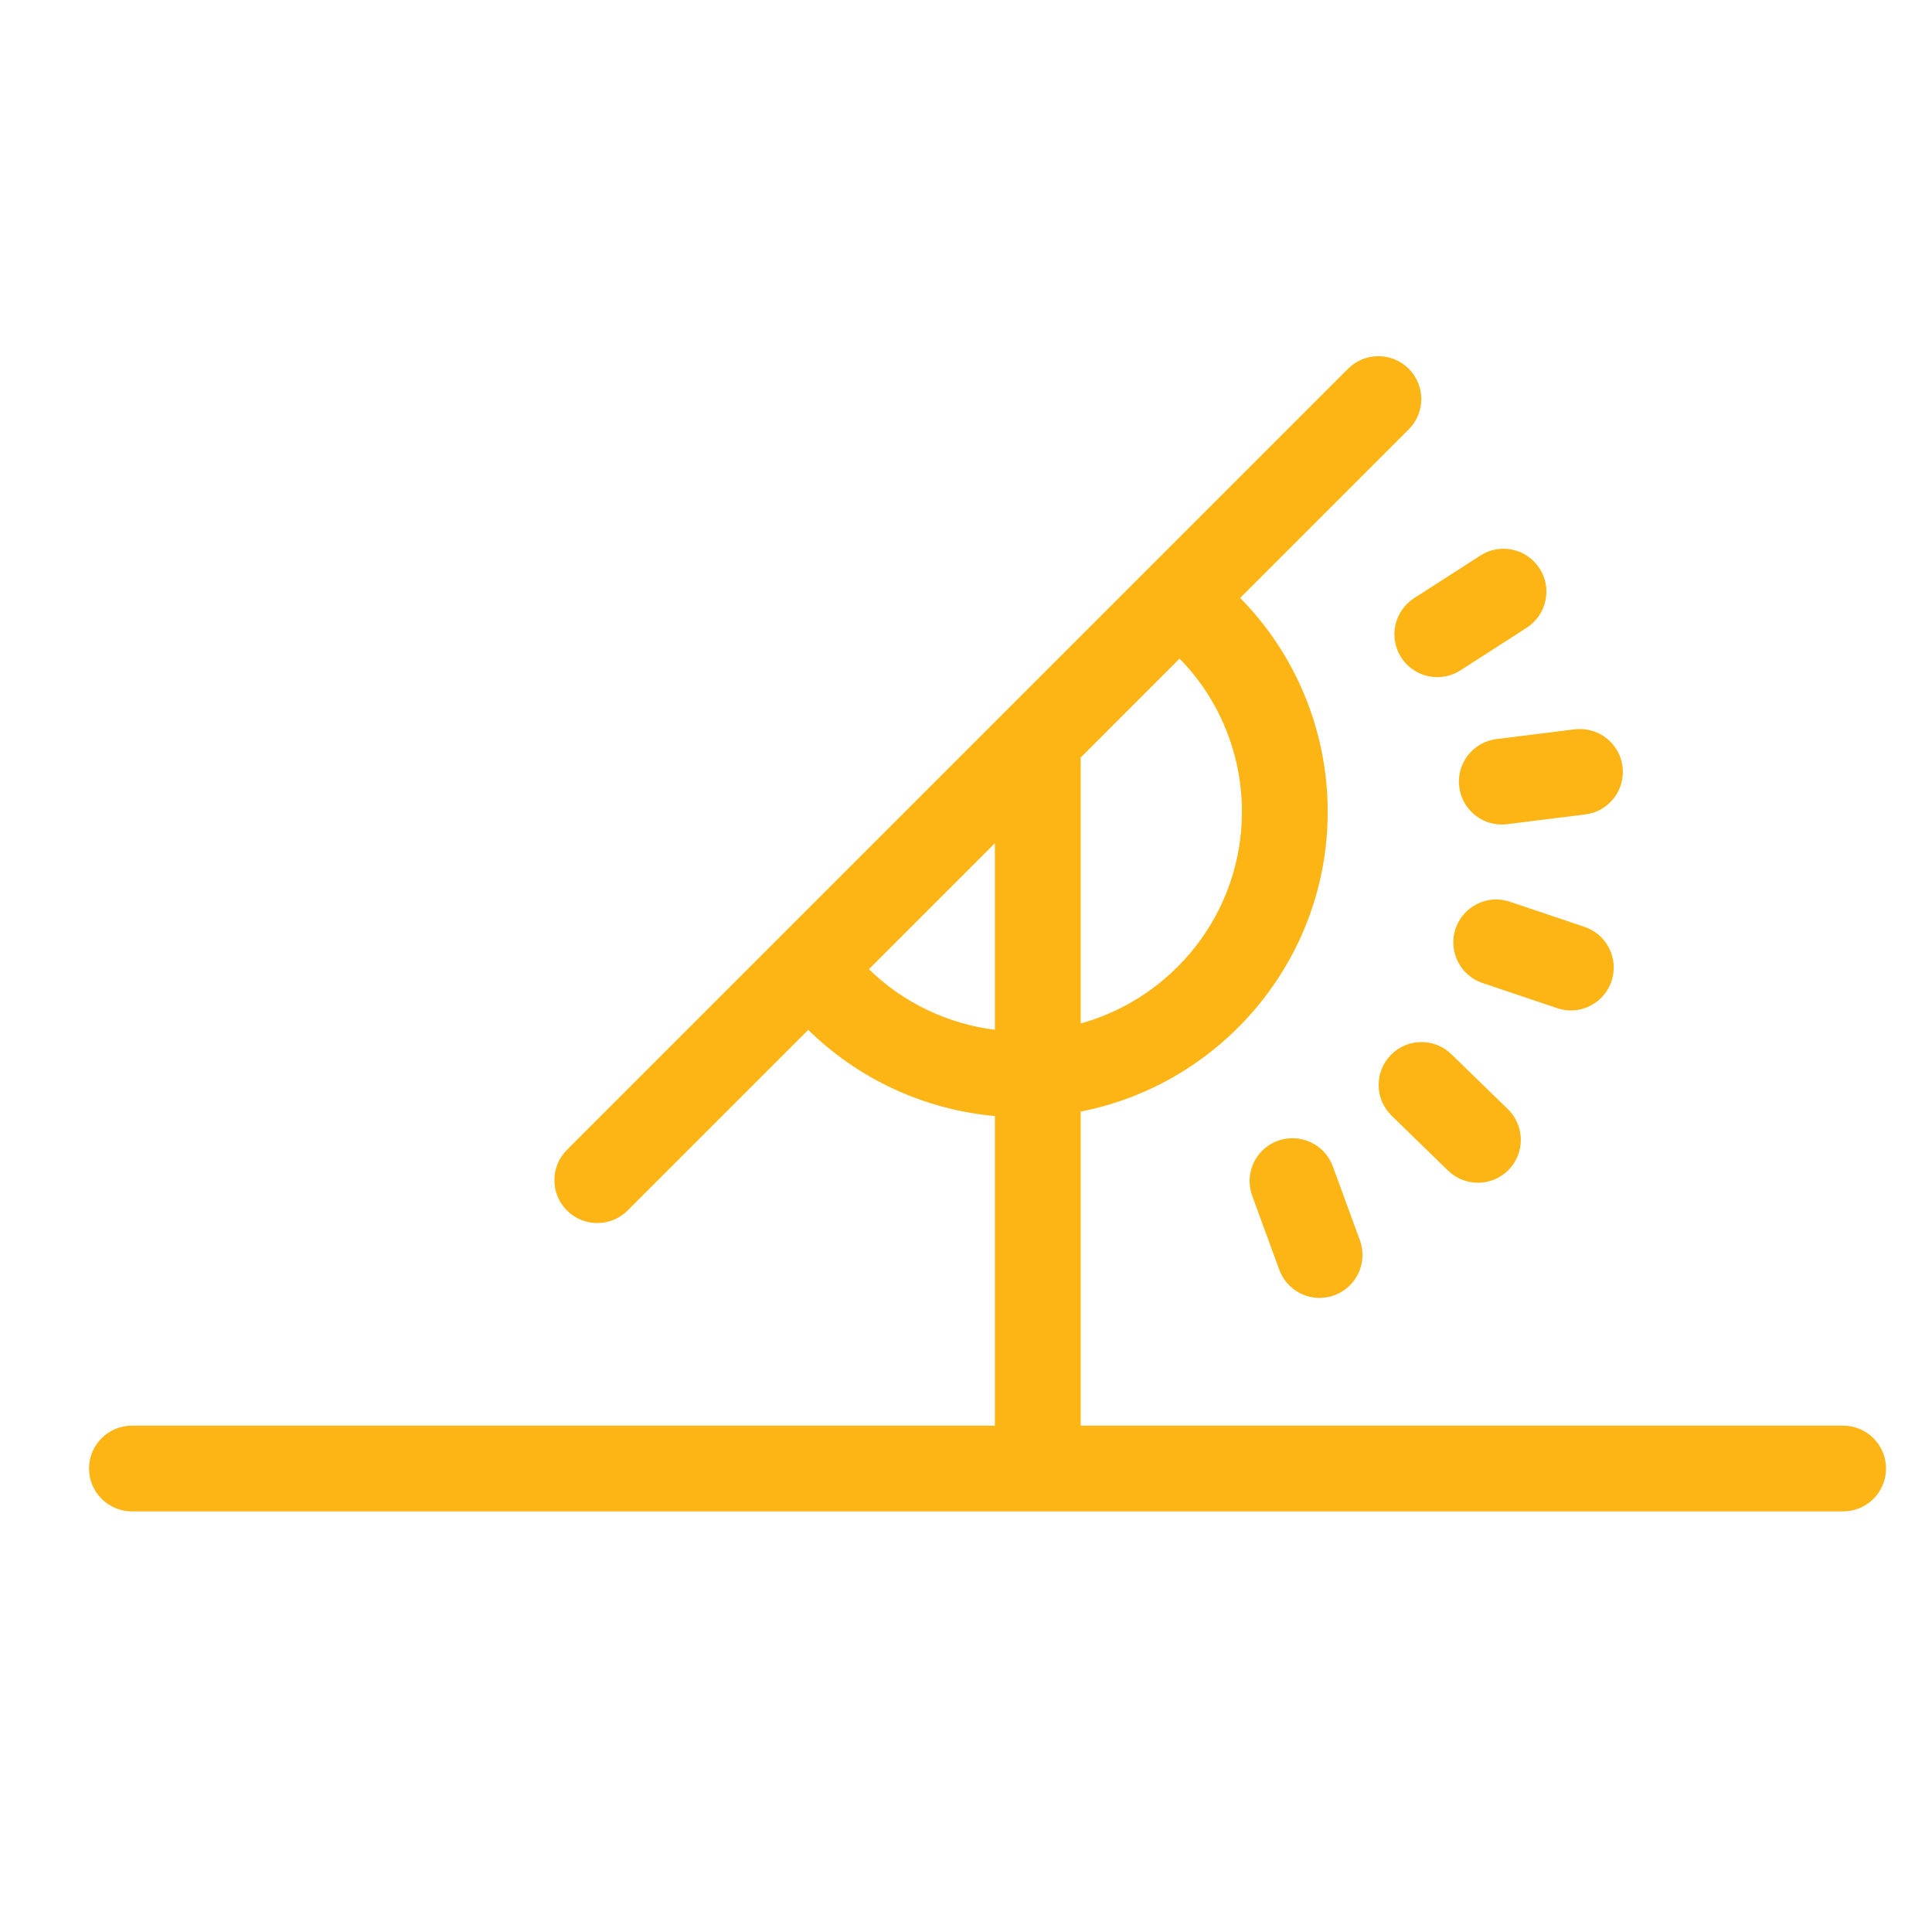 <?xml version="1.0" encoding="UTF-8"?> <svg xmlns="http://www.w3.org/2000/svg" xmlns:xlink="http://www.w3.org/1999/xlink" id="b" viewBox="0 0 52.277 52.277"><defs><style>.f{fill:none;}.f,.g{stroke-width:0px;}.h{clip-path:url(#e);}.g{fill:#fdb515;}</style><clipPath id="e"><rect class="f" width="52.277" height="52.277"></rect></clipPath></defs><g id="c"><g id="d"><g class="h"><path class="g" d="M49.872,40.896H3.57c-.641,0-1.161-.52-1.161-1.16s.52-1.16,1.161-1.16h23.35v-8.378c-1.906-.17-3.696-1.001-5.05-2.331l-4.887,4.887c-.454.453-1.188.453-1.642,0s-.453-1.188,0-1.641l21.135-21.135c.453-.453,1.188-.453,1.642,0s.453,1.188,0,1.641l-4.561,4.561c1.501,1.519,2.369,3.599,2.369,5.783,0,4.015-2.88,7.37-6.684,8.114v8.499h20.63c.641,0,1.161.52,1.161,1.16s-.52,1.16-1.161,1.16ZM23.511,26.225c.922.9,2.123,1.479,3.409,1.639v-5.048l-3.409,3.409ZM29.234,20.504c.005.044.008.089.008.134v7.056c2.513-.697,4.363-3.002,4.363-5.73,0-1.565-.618-3.055-1.688-4.142l-2.682,2.683ZM35.706,35.12c-.473,0-.917-.292-1.09-.762l-.733-2.001c-.22-.603.089-1.269.691-1.489.6-.218,1.268.089,1.489.69l.733,2.001c.22.603-.089,1.269-.691,1.489-.131.048-.266.071-.399.071ZM39.991,32.003c-.292,0-.584-.108-.809-.328l-1.527-1.485c-.459-.447-.47-1.182-.023-1.642.447-.459,1.182-.47,1.641-.022l1.527,1.485c.459.447.47,1.182.023,1.642-.228.233-.53.351-.832.351ZM42.505,27.341c-.123,0-.248-.02-.37-.062l-2.02-.68c-.607-.204-.934-.862-.73-1.47.205-.606.864-.938,1.47-.729l2.02.68c.607.204.934.862.73,1.47-.163.484-.615.791-1.1.791ZM40.635,22.31c-.577,0-1.077-.43-1.15-1.017-.08-.636.372-1.216,1.008-1.295l2.115-.264c.641-.072,1.216.373,1.295,1.008.08.636-.372,1.216-1.008,1.295l-2.115.264c-.049.006-.097.009-.145.009ZM38.892,18.322c-.381,0-.755-.188-.977-.532-.347-.539-.191-1.257.348-1.604l1.792-1.153c.539-.347,1.256-.192,1.604.348.347.539.191,1.257-.348,1.604l-1.792,1.153c-.194.125-.412.185-.627.185Z"></path></g></g></g></svg> 